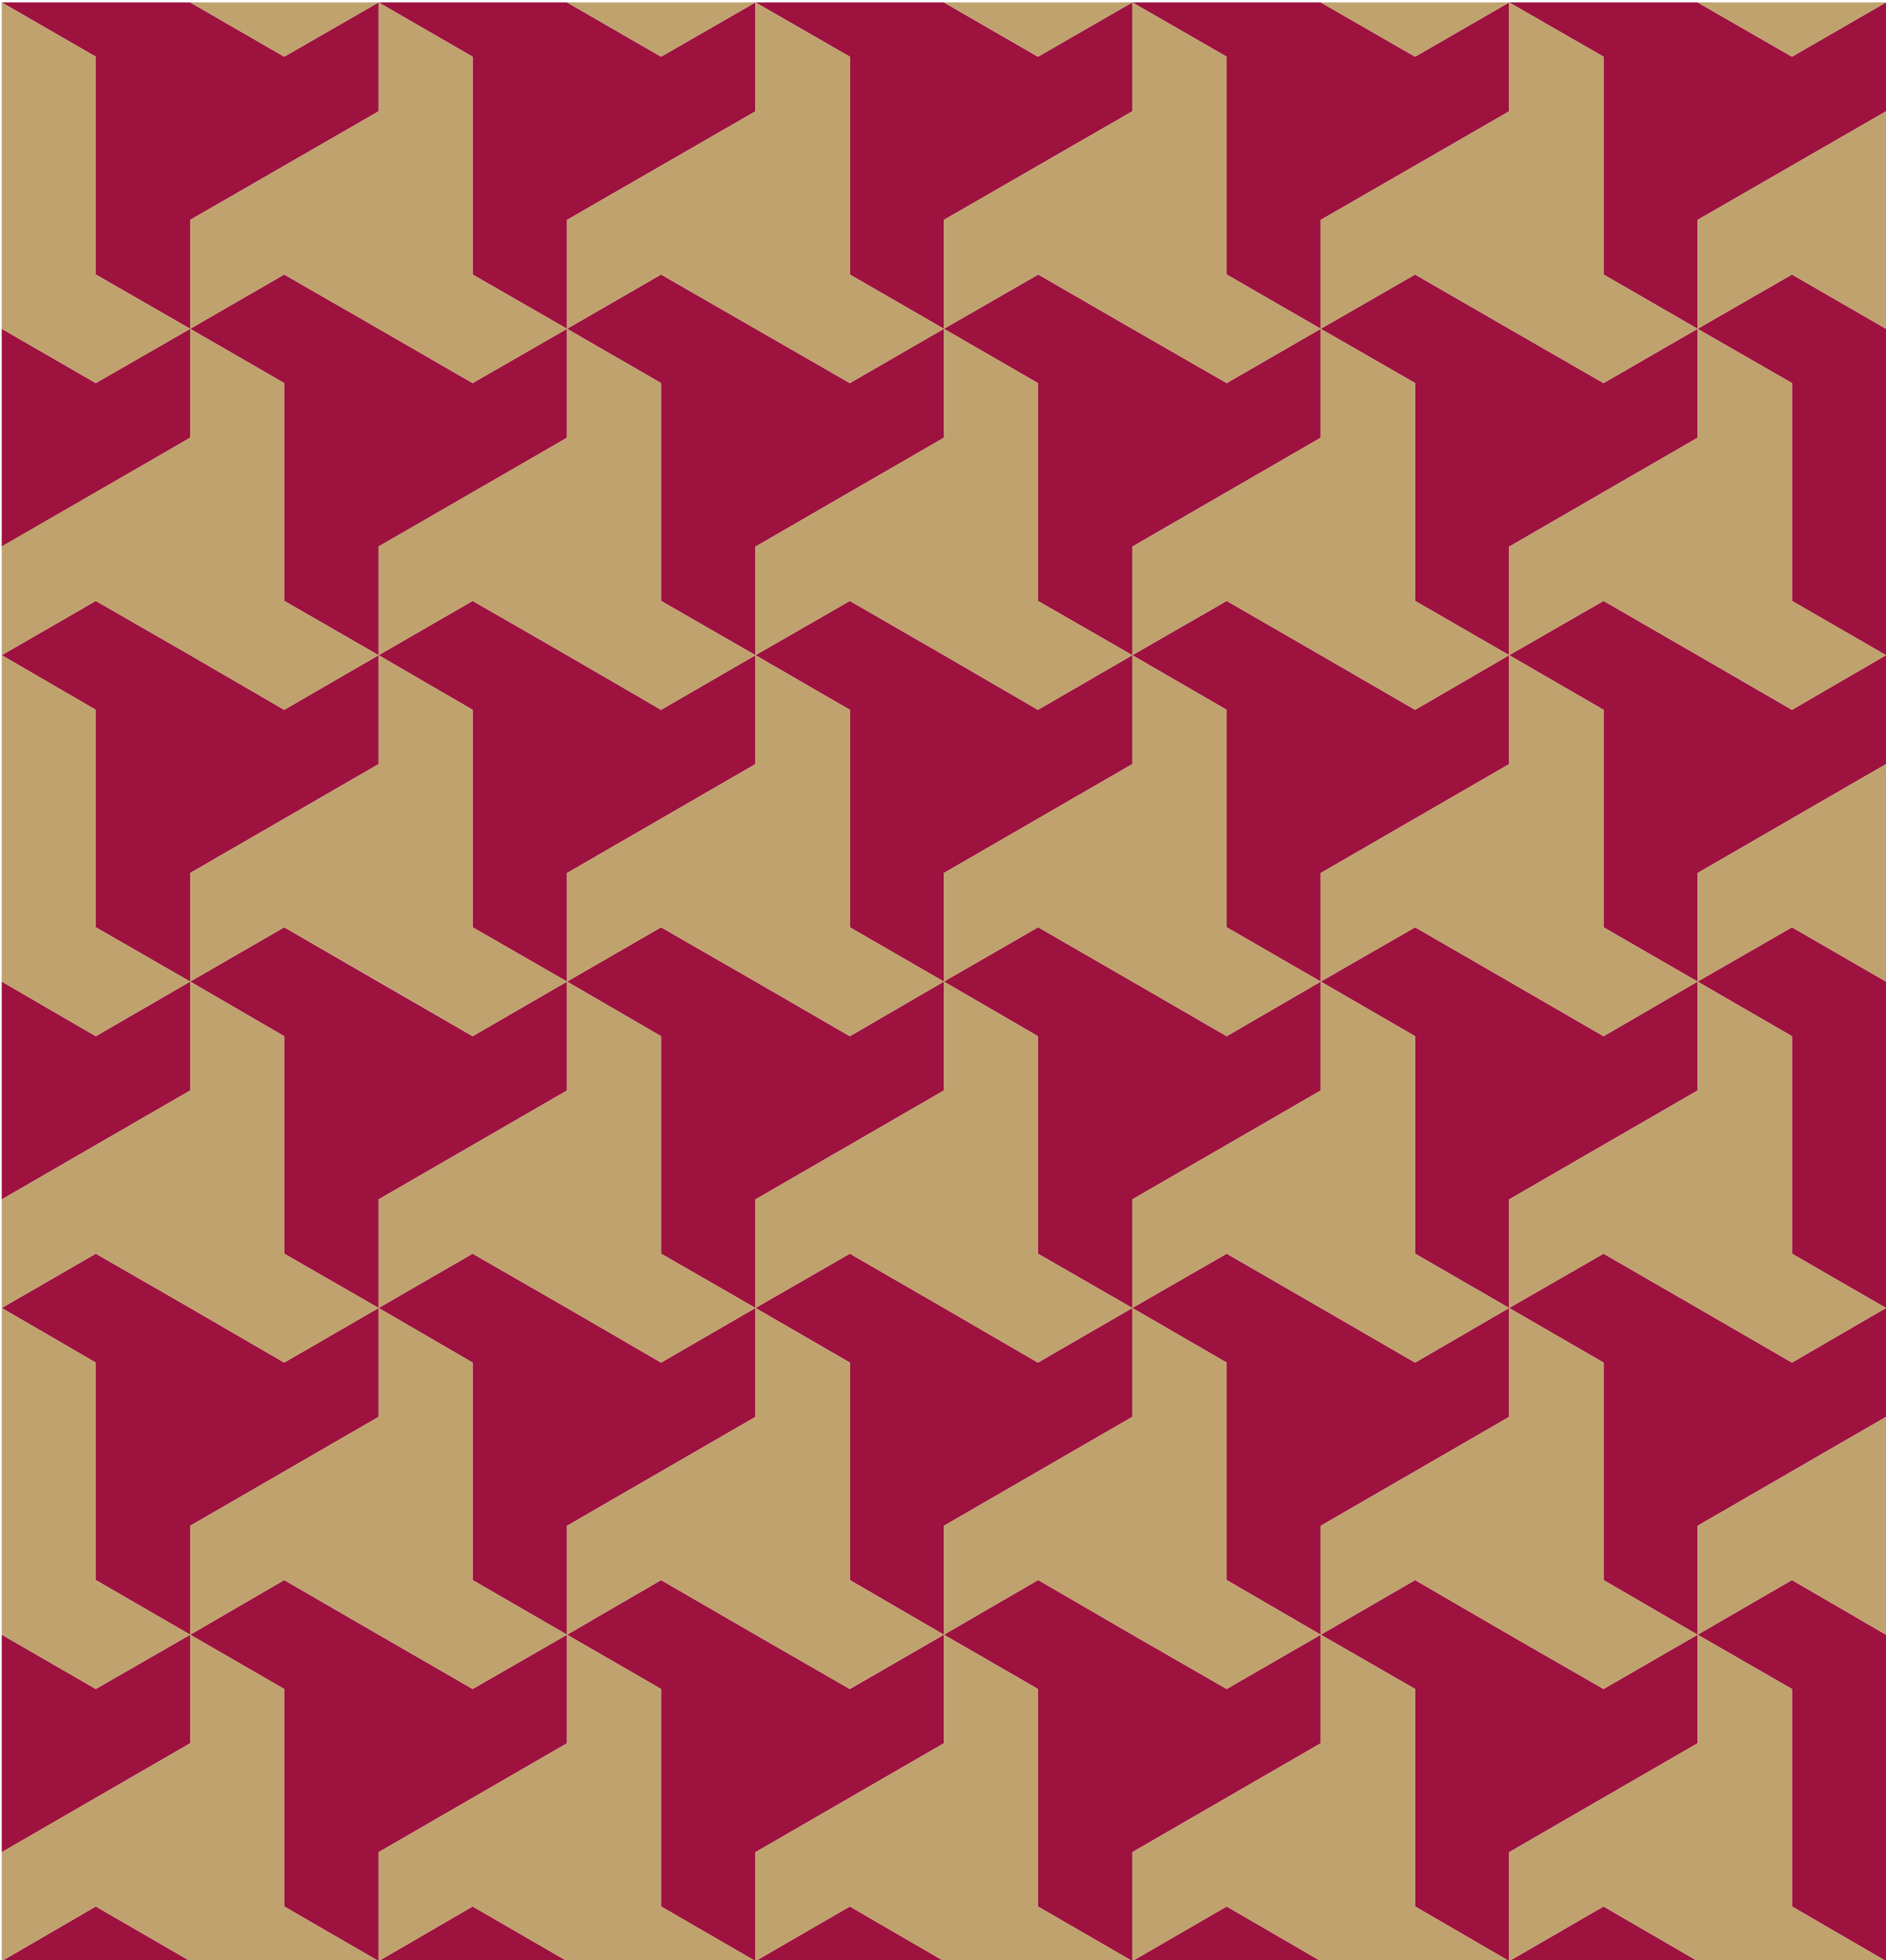 <?xml version="1.0" encoding="UTF-8"?>
<svg id="Layer_1" data-name="Layer 1" xmlns="http://www.w3.org/2000/svg" version="1.1" viewBox="0 0 545.5 566.9">
  <defs>
    <style>
      .cls-1 {
        fill: #bfa26d;
      }

      .cls-1, .cls-2 {
        fill-rule: evenodd;
        stroke-width: 0px;
      }

      .cls-3 {
        stroke: #000;
      }

      .cls-3, .cls-4 {
        fill: none;
        stroke-linecap: round;
        stroke-linejoin: round;
        stroke-width: .7px;
      }

      .cls-2 {
        fill: #9e1240;
      }

      .cls-5 {
        display: none;
      }

      .cls-4 {
        stroke: red;
      }
    </style>
  </defs>
  <g id="LWPOLYLINE" class="cls-5">
    <polygon class="cls-3" points="55 409.8 109.5 378.3 109.5 441.3 55 472.8 55 409.8"/>
  </g>
  <g id="LINE" class="cls-5">
    <line class="cls-3" x1="55" y1="441.3" x2="109.5" y2="409.8"/>
  </g>
  <g id="LWPOLYLINE-2" data-name="LWPOLYLINE" class="cls-5">
    <rect class="cls-4" x=".5" y="378.3" width="109" height="188.8"/>
  </g>
  <g id="LWPOLYLINE-3" data-name="LWPOLYLINE" class="cls-5">
    <polyline class="cls-3" points="109.5 378.3 55 409.8 .5 378.3"/>
  </g>
  <g id="LINE-2" data-name="LINE" class="cls-5">
    <line class="cls-3" x1="82.2" y1="394.1" x2="55" y2="378.3"/>
  </g>
  <g id="LWPOLYLINE-4" data-name="LWPOLYLINE" class="cls-5">
    <polygon class="cls-3" points="55 409.8 55 472.8 .5 441.3 .5 378.3 55 409.8"/>
  </g>
  <g id="LINE-3" data-name="LINE" class="cls-5">
    <line class="cls-3" x1="27.7" y1="394.1" x2="27.7" y2="457"/>
  </g>
  <g id="LWPOLYLINE-5" data-name="LWPOLYLINE" class="cls-5">
    <line class="cls-3" x1="109.5" y1="567.2" x2="109.5" y2="504.2"/>
  </g>
  <g id="LWPOLYLINE-6" data-name="LWPOLYLINE" class="cls-5">
    <polyline class="cls-3" points="109.5 504.2 55 472.8 109.5 441.3"/>
  </g>
  <g id="LINE-4" data-name="LINE" class="cls-5">
    <line class="cls-3" x1="109.5" y1="472.8" x2="82.2" y2="457"/>
  </g>
  <g id="LWPOLYLINE-7" data-name="LWPOLYLINE" class="cls-5">
    <polygon class="cls-3" points="109.5 504.2 109.5 567.2 55 535.7 55 472.8 109.5 504.2"/>
  </g>
  <g id="LINE-5" data-name="LINE" class="cls-5">
    <line class="cls-3" x1="82.2" y1="488.5" x2="82.2" y2="551.4"/>
  </g>
  <g id="LWPOLYLINE-8" data-name="LWPOLYLINE" class="cls-5">
    <polygon class="cls-3" points=".5 504.2 55 472.8 55 535.7 .5 567.2 .5 504.2"/>
  </g>
  <g id="LINE-6" data-name="LINE" class="cls-5">
    <line class="cls-3" x1=".5" y1="535.7" x2="55" y2="504.2"/>
  </g>
  <g id="LWPOLYLINE-9" data-name="LWPOLYLINE" class="cls-5">
    <polyline class="cls-3" points=".5 441.3 55 472.8 .5 504.2"/>
  </g>
  <g id="LINE-7" data-name="LINE" class="cls-5">
    <line class="cls-3" x1="27.7" y1="488.5" x2=".5" y2="472.8"/>
  </g>
  <g id="LWPOLYLINE-10" data-name="LWPOLYLINE" class="cls-5">
    <line class="cls-3" x1=".5" y1="504.2" x2=".5" y2="567.2"/>
  </g>
  <g id="LWPOLYLINE-11" data-name="LWPOLYLINE" class="cls-5">
    <polyline class="cls-3" points=".5 567.2 55 535.7 109.5 567.2"/>
  </g>
  <g id="LINE-8" data-name="LINE" class="cls-5">
    <line class="cls-3" x1="55" y1="567.2" x2="27.7" y2="551.4"/>
  </g>
  <g id="LWPOLYLINE-12" data-name="LWPOLYLINE" class="cls-5">
    <polygon class="cls-3" points="55 221 109.5 189.5 109.5 252.5 55 283.9 55 221"/>
  </g>
  <g id="LINE-9" data-name="LINE" class="cls-5">
    <line class="cls-3" x1="55" y1="252.5" x2="109.5" y2="221"/>
  </g>
  <g id="LWPOLYLINE-13" data-name="LWPOLYLINE" class="cls-5">
    <rect class="cls-4" x=".5" y="189.5" width="109" height="188.8"/>
  </g>
  <g id="LWPOLYLINE-14" data-name="LWPOLYLINE" class="cls-5">
    <polyline class="cls-3" points="109.5 189.5 55 221 .5 189.5"/>
  </g>
  <g id="LINE-10" data-name="LINE" class="cls-5">
    <line class="cls-3" x1="82.2" y1="205.3" x2="55" y2="189.5"/>
  </g>
  <g id="LWPOLYLINE-15" data-name="LWPOLYLINE" class="cls-5">
    <polygon class="cls-3" points="55 221 55 283.9 .5 252.5 .5 189.5 55 221"/>
  </g>
  <g id="LINE-11" data-name="LINE" class="cls-5">
    <line class="cls-3" x1="27.7" y1="205.3" x2="27.7" y2="268.2"/>
  </g>
  <g id="LWPOLYLINE-16" data-name="LWPOLYLINE" class="cls-5">
    <line class="cls-3" x1="109.5" y1="378.3" x2="109.5" y2="315.4"/>
  </g>
  <g id="LWPOLYLINE-17" data-name="LWPOLYLINE" class="cls-5">
    <polyline class="cls-3" points="109.5 315.4 55 283.9 109.5 252.5"/>
  </g>
  <g id="LINE-12" data-name="LINE" class="cls-5">
    <line class="cls-3" x1="109.5" y1="283.9" x2="82.2" y2="268.2"/>
  </g>
  <g id="LWPOLYLINE-18" data-name="LWPOLYLINE" class="cls-5">
    <polygon class="cls-3" points="109.5 315.4 109.5 378.3 55 346.9 55 283.9 109.5 315.4"/>
  </g>
  <g id="LINE-13" data-name="LINE" class="cls-5">
    <line class="cls-3" x1="82.2" y1="299.7" x2="82.2" y2="362.6"/>
  </g>
  <g id="LWPOLYLINE-19" data-name="LWPOLYLINE" class="cls-5">
    <polygon class="cls-3" points=".5 315.4 55 283.9 55 346.9 .5 378.3 .5 315.4"/>
  </g>
  <g id="LINE-14" data-name="LINE" class="cls-5">
    <line class="cls-3" x1=".5" y1="346.9" x2="55" y2="315.4"/>
  </g>
  <g id="LWPOLYLINE-20" data-name="LWPOLYLINE" class="cls-5">
    <polyline class="cls-3" points=".5 252.5 55 283.9 .5 315.4"/>
  </g>
  <g id="LINE-15" data-name="LINE" class="cls-5">
    <line class="cls-3" x1="27.7" y1="299.7" x2=".5" y2="283.9"/>
  </g>
  <g id="LWPOLYLINE-21" data-name="LWPOLYLINE" class="cls-5">
    <line class="cls-3" x1=".5" y1="315.4" x2=".5" y2="378.3"/>
  </g>
  <g id="LWPOLYLINE-22" data-name="LWPOLYLINE" class="cls-5">
    <polyline class="cls-3" points=".5 378.3 55 346.9 109.5 378.3"/>
  </g>
  <g id="LINE-16" data-name="LINE" class="cls-5">
    <line class="cls-3" x1="55" y1="378.3" x2="27.7" y2="362.6"/>
  </g>
  <g id="LWPOLYLINE-23" data-name="LWPOLYLINE" class="cls-5">
    <polygon class="cls-3" points="55 32.2 109.5 .7 109.5 63.6 55 95.1 55 32.2"/>
  </g>
  <g id="LINE-17" data-name="LINE" class="cls-5">
    <line class="cls-3" x1="55" y1="63.6" x2="109.5" y2="32.2"/>
  </g>
  <g id="LWPOLYLINE-24" data-name="LWPOLYLINE" class="cls-5">
    <rect class="cls-4" x=".5" y=".7" width="109" height="188.8"/>
  </g>
  <g id="LWPOLYLINE-25" data-name="LWPOLYLINE" class="cls-5">
    <polyline class="cls-3" points="109.5 .7 55 32.2 .5 .7"/>
  </g>
  <g id="LINE-18" data-name="LINE" class="cls-5">
    <line class="cls-3" x1="82.2" y1="16.4" x2="55" y2=".7"/>
  </g>
  <g id="LWPOLYLINE-26" data-name="LWPOLYLINE" class="cls-5">
    <polygon class="cls-3" points="55 32.2 55 95.1 .5 63.6 .5 .7 55 32.2"/>
  </g>
  <g id="LINE-19" data-name="LINE" class="cls-5">
    <line class="cls-3" x1="27.7" y1="16.4" x2="27.7" y2="79.4"/>
  </g>
  <g id="LWPOLYLINE-27" data-name="LWPOLYLINE" class="cls-5">
    <line class="cls-3" x1="109.5" y1="189.5" x2="109.5" y2="126.6"/>
  </g>
  <g id="LWPOLYLINE-28" data-name="LWPOLYLINE" class="cls-5">
    <polyline class="cls-3" points="109.5 126.6 55 95.1 109.5 63.6"/>
  </g>
  <g id="LINE-20" data-name="LINE" class="cls-5">
    <line class="cls-3" x1="109.5" y1="95.1" x2="82.2" y2="79.4"/>
  </g>
  <g id="LWPOLYLINE-29" data-name="LWPOLYLINE" class="cls-5">
    <polygon class="cls-3" points="109.5 126.6 109.5 189.5 55 158 55 95.1 109.5 126.6"/>
  </g>
  <g id="LINE-21" data-name="LINE" class="cls-5">
    <line class="cls-3" x1="82.2" y1="110.8" x2="82.2" y2="173.8"/>
  </g>
  <g id="LWPOLYLINE-30" data-name="LWPOLYLINE" class="cls-5">
    <polygon class="cls-3" points=".5 126.6 55 95.1 55 158 .5 189.5 .5 126.6"/>
  </g>
  <g id="LINE-22" data-name="LINE" class="cls-5">
    <line class="cls-3" x1=".5" y1="158" x2="55" y2="126.6"/>
  </g>
  <g id="LWPOLYLINE-31" data-name="LWPOLYLINE" class="cls-5">
    <polyline class="cls-3" points=".5 63.6 55 95.1 .5 126.6"/>
  </g>
  <g id="LINE-23" data-name="LINE" class="cls-5">
    <line class="cls-3" x1="27.7" y1="110.8" x2=".5" y2="95.1"/>
  </g>
  <g id="LWPOLYLINE-32" data-name="LWPOLYLINE" class="cls-5">
    <line class="cls-3" x1=".5" y1="126.6" x2=".5" y2="189.5"/>
  </g>
  <g id="LWPOLYLINE-33" data-name="LWPOLYLINE" class="cls-5">
    <polyline class="cls-3" points=".5 189.5 55 158 109.5 189.5"/>
  </g>
  <g id="LINE-24" data-name="LINE" class="cls-5">
    <line class="cls-3" x1="55" y1="189.5" x2="27.7" y2="173.8"/>
  </g>
  <g id="LWPOLYLINE-34" data-name="LWPOLYLINE" class="cls-5">
    <polygon class="cls-3" points="164 409.8 218.5 378.3 218.5 441.3 164 472.8 164 409.8"/>
  </g>
  <g id="LINE-25" data-name="LINE" class="cls-5">
    <line class="cls-3" x1="164" y1="441.3" x2="218.5" y2="409.8"/>
  </g>
  <g id="LWPOLYLINE-35" data-name="LWPOLYLINE" class="cls-5">
    <rect class="cls-4" x="109.5" y="378.3" width="109" height="188.8"/>
  </g>
  <g id="LWPOLYLINE-36" data-name="LWPOLYLINE" class="cls-5">
    <polyline class="cls-3" points="218.5 378.3 164 409.8 109.5 378.3"/>
  </g>
  <g id="LINE-26" data-name="LINE" class="cls-5">
    <line class="cls-3" x1="191.2" y1="394.1" x2="164" y2="378.3"/>
  </g>
  <g id="LWPOLYLINE-37" data-name="LWPOLYLINE" class="cls-5">
    <polygon class="cls-3" points="164 409.8 164 472.8 109.5 441.3 109.5 378.3 164 409.8"/>
  </g>
  <g id="LINE-27" data-name="LINE" class="cls-5">
    <line class="cls-3" x1="136.7" y1="394.1" x2="136.7" y2="457"/>
  </g>
  <g id="LWPOLYLINE-38" data-name="LWPOLYLINE" class="cls-5">
    <line class="cls-3" x1="218.5" y1="567.2" x2="218.5" y2="504.2"/>
  </g>
  <g id="LWPOLYLINE-39" data-name="LWPOLYLINE" class="cls-5">
    <polyline class="cls-3" points="218.5 504.2 164 472.8 218.5 441.3"/>
  </g>
  <g id="LINE-28" data-name="LINE" class="cls-5">
    <line class="cls-3" x1="218.5" y1="472.8" x2="191.2" y2="457"/>
  </g>
  <g id="LWPOLYLINE-40" data-name="LWPOLYLINE" class="cls-5">
    <polygon class="cls-3" points="218.5 504.2 218.5 567.2 164 535.7 164 472.8 218.5 504.2"/>
  </g>
  <g id="LINE-29" data-name="LINE" class="cls-5">
    <line class="cls-3" x1="191.2" y1="488.5" x2="191.2" y2="551.4"/>
  </g>
  <g id="LWPOLYLINE-41" data-name="LWPOLYLINE" class="cls-5">
    <polygon class="cls-3" points="109.5 504.2 164 472.8 164 535.7 109.5 567.2 109.5 504.2"/>
  </g>
  <g id="LINE-30" data-name="LINE" class="cls-5">
    <line class="cls-3" x1="109.5" y1="535.7" x2="164" y2="504.2"/>
  </g>
  <g id="LWPOLYLINE-42" data-name="LWPOLYLINE" class="cls-5">
    <polyline class="cls-3" points="109.5 441.3 164 472.8 109.5 504.2"/>
  </g>
  <g id="LINE-31" data-name="LINE" class="cls-5">
    <line class="cls-3" x1="136.7" y1="488.5" x2="109.5" y2="472.8"/>
  </g>
  <g id="LWPOLYLINE-43" data-name="LWPOLYLINE" class="cls-5">
    <line class="cls-3" x1="109.5" y1="504.2" x2="109.5" y2="567.2"/>
  </g>
  <g id="LWPOLYLINE-44" data-name="LWPOLYLINE" class="cls-5">
    <polyline class="cls-3" points="109.5 567.2 164 535.7 218.5 567.2"/>
  </g>
  <g id="LINE-32" data-name="LINE" class="cls-5">
    <line class="cls-3" x1="164" y1="567.2" x2="136.7" y2="551.4"/>
  </g>
  <g id="LWPOLYLINE-45" data-name="LWPOLYLINE" class="cls-5">
    <polygon class="cls-3" points="164 221 218.5 189.5 218.5 252.5 164 283.9 164 221"/>
  </g>
  <g id="LINE-33" data-name="LINE" class="cls-5">
    <line class="cls-3" x1="164" y1="252.5" x2="218.5" y2="221"/>
  </g>
  <g id="LWPOLYLINE-46" data-name="LWPOLYLINE" class="cls-5">
    <rect class="cls-4" x="109.5" y="189.5" width="109" height="188.8"/>
  </g>
  <g id="LWPOLYLINE-47" data-name="LWPOLYLINE" class="cls-5">
    <polyline class="cls-3" points="218.5 189.5 164 221 109.5 189.5"/>
  </g>
  <g id="LINE-34" data-name="LINE" class="cls-5">
    <line class="cls-3" x1="191.2" y1="205.3" x2="164" y2="189.5"/>
  </g>
  <g id="LWPOLYLINE-48" data-name="LWPOLYLINE" class="cls-5">
    <polygon class="cls-3" points="164 221 164 283.9 109.5 252.5 109.5 189.5 164 221"/>
  </g>
  <g id="LINE-35" data-name="LINE" class="cls-5">
    <line class="cls-3" x1="136.7" y1="205.3" x2="136.7" y2="268.2"/>
  </g>
  <g id="LWPOLYLINE-49" data-name="LWPOLYLINE" class="cls-5">
    <line class="cls-3" x1="218.5" y1="378.3" x2="218.5" y2="315.4"/>
  </g>
  <g id="LWPOLYLINE-50" data-name="LWPOLYLINE" class="cls-5">
    <polyline class="cls-3" points="218.5 315.4 164 283.9 218.5 252.5"/>
  </g>
  <g id="LINE-36" data-name="LINE" class="cls-5">
    <line class="cls-3" x1="218.5" y1="283.9" x2="191.2" y2="268.2"/>
  </g>
  <g id="LWPOLYLINE-51" data-name="LWPOLYLINE" class="cls-5">
    <polygon class="cls-3" points="218.5 315.4 218.5 378.3 164 346.9 164 283.9 218.5 315.4"/>
  </g>
  <g id="LINE-37" data-name="LINE" class="cls-5">
    <line class="cls-3" x1="191.2" y1="299.7" x2="191.2" y2="362.6"/>
  </g>
  <g id="LWPOLYLINE-52" data-name="LWPOLYLINE" class="cls-5">
    <polygon class="cls-3" points="109.5 315.4 164 283.9 164 346.9 109.5 378.3 109.5 315.4"/>
  </g>
  <g id="LINE-38" data-name="LINE" class="cls-5">
    <line class="cls-3" x1="109.5" y1="346.9" x2="164" y2="315.4"/>
  </g>
  <g id="LWPOLYLINE-53" data-name="LWPOLYLINE" class="cls-5">
    <polyline class="cls-3" points="109.5 252.5 164 283.9 109.5 315.4"/>
  </g>
  <g id="LINE-39" data-name="LINE" class="cls-5">
    <line class="cls-3" x1="136.7" y1="299.7" x2="109.5" y2="283.9"/>
  </g>
  <g id="LWPOLYLINE-54" data-name="LWPOLYLINE" class="cls-5">
    <line class="cls-3" x1="109.5" y1="315.4" x2="109.5" y2="378.3"/>
  </g>
  <g id="LWPOLYLINE-55" data-name="LWPOLYLINE" class="cls-5">
    <polyline class="cls-3" points="109.5 378.3 164 346.9 218.5 378.3"/>
  </g>
  <g id="LINE-40" data-name="LINE" class="cls-5">
    <line class="cls-3" x1="164" y1="378.3" x2="136.7" y2="362.6"/>
  </g>
  <g id="LWPOLYLINE-56" data-name="LWPOLYLINE" class="cls-5">
    <polygon class="cls-3" points="164 32.2 218.5 .7 218.5 63.6 164 95.1 164 32.2"/>
  </g>
  <g id="LINE-41" data-name="LINE" class="cls-5">
    <line class="cls-3" x1="164" y1="63.6" x2="218.5" y2="32.2"/>
  </g>
  <g id="LWPOLYLINE-57" data-name="LWPOLYLINE" class="cls-5">
    <rect class="cls-4" x="109.5" y=".7" width="109" height="188.8"/>
  </g>
  <g id="LWPOLYLINE-58" data-name="LWPOLYLINE" class="cls-5">
    <polyline class="cls-3" points="218.5 .7 164 32.2 109.5 .7"/>
  </g>
  <g id="LINE-42" data-name="LINE" class="cls-5">
    <line class="cls-3" x1="191.2" y1="16.4" x2="164" y2=".7"/>
  </g>
  <g id="LWPOLYLINE-59" data-name="LWPOLYLINE" class="cls-5">
    <polygon class="cls-3" points="164 32.2 164 95.1 109.5 63.6 109.5 .7 164 32.2"/>
  </g>
  <g id="LINE-43" data-name="LINE" class="cls-5">
    <line class="cls-3" x1="136.7" y1="16.4" x2="136.7" y2="79.4"/>
  </g>
  <g id="LWPOLYLINE-60" data-name="LWPOLYLINE" class="cls-5">
    <line class="cls-3" x1="218.5" y1="189.5" x2="218.5" y2="126.6"/>
  </g>
  <g id="LWPOLYLINE-61" data-name="LWPOLYLINE" class="cls-5">
    <polyline class="cls-3" points="218.5 126.6 164 95.1 218.5 63.6"/>
  </g>
  <g id="LINE-44" data-name="LINE" class="cls-5">
    <line class="cls-3" x1="218.5" y1="95.1" x2="191.2" y2="79.4"/>
  </g>
  <g id="LWPOLYLINE-62" data-name="LWPOLYLINE" class="cls-5">
    <polygon class="cls-3" points="218.5 126.6 218.5 189.5 164 158 164 95.1 218.5 126.6"/>
  </g>
  <g id="LINE-45" data-name="LINE" class="cls-5">
    <line class="cls-3" x1="191.2" y1="110.8" x2="191.2" y2="173.8"/>
  </g>
  <g id="LWPOLYLINE-63" data-name="LWPOLYLINE" class="cls-5">
    <polygon class="cls-3" points="109.5 126.6 164 95.1 164 158 109.5 189.5 109.5 126.6"/>
  </g>
  <g id="LINE-46" data-name="LINE" class="cls-5">
    <line class="cls-3" x1="109.5" y1="158" x2="164" y2="126.6"/>
  </g>
  <g id="LWPOLYLINE-64" data-name="LWPOLYLINE" class="cls-5">
    <polyline class="cls-3" points="109.5 63.6 164 95.1 109.5 126.6"/>
  </g>
  <g id="LINE-47" data-name="LINE" class="cls-5">
    <line class="cls-3" x1="136.7" y1="110.8" x2="109.5" y2="95.1"/>
  </g>
  <g id="LWPOLYLINE-65" data-name="LWPOLYLINE" class="cls-5">
    <line class="cls-3" x1="109.5" y1="126.6" x2="109.5" y2="189.5"/>
  </g>
  <g id="LWPOLYLINE-66" data-name="LWPOLYLINE" class="cls-5">
    <polyline class="cls-3" points="109.5 189.5 164 158 218.5 189.5"/>
  </g>
  <g id="LINE-48" data-name="LINE" class="cls-5">
    <line class="cls-3" x1="164" y1="189.5" x2="136.7" y2="173.8"/>
  </g>
  <g id="LWPOLYLINE-67" data-name="LWPOLYLINE" class="cls-5">
    <polygon class="cls-3" points="273 409.8 327.5 378.3 327.5 441.3 273 472.8 273 409.8"/>
  </g>
  <g id="LINE-49" data-name="LINE" class="cls-5">
    <line class="cls-3" x1="273" y1="441.3" x2="327.5" y2="409.8"/>
  </g>
  <g id="LWPOLYLINE-68" data-name="LWPOLYLINE" class="cls-5">
    <rect class="cls-4" x="218.5" y="378.3" width="109" height="188.8"/>
  </g>
  <g id="LWPOLYLINE-69" data-name="LWPOLYLINE" class="cls-5">
    <polyline class="cls-3" points="327.5 378.3 273 409.8 218.5 378.3"/>
  </g>
  <g id="LINE-50" data-name="LINE" class="cls-5">
    <line class="cls-3" x1="300.3" y1="394.1" x2="273" y2="378.3"/>
  </g>
  <g id="LWPOLYLINE-70" data-name="LWPOLYLINE" class="cls-5">
    <polygon class="cls-3" points="273 409.8 273 472.8 218.5 441.3 218.5 378.3 273 409.8"/>
  </g>
  <g id="LINE-51" data-name="LINE" class="cls-5">
    <line class="cls-3" x1="245.7" y1="394.1" x2="245.7" y2="457"/>
  </g>
  <g id="LWPOLYLINE-71" data-name="LWPOLYLINE" class="cls-5">
    <line class="cls-3" x1="327.5" y1="567.2" x2="327.5" y2="504.2"/>
  </g>
  <g id="LWPOLYLINE-72" data-name="LWPOLYLINE" class="cls-5">
    <polyline class="cls-3" points="327.5 504.2 273 472.8 327.5 441.3"/>
  </g>
  <g id="LINE-52" data-name="LINE" class="cls-5">
    <line class="cls-3" x1="327.5" y1="472.8" x2="300.3" y2="457"/>
  </g>
  <g id="LWPOLYLINE-73" data-name="LWPOLYLINE" class="cls-5">
    <polygon class="cls-3" points="327.5 504.2 327.5 567.2 273 535.7 273 472.8 327.5 504.2"/>
  </g>
  <g id="LINE-53" data-name="LINE" class="cls-5">
    <line class="cls-3" x1="300.3" y1="488.5" x2="300.3" y2="551.4"/>
  </g>
  <g id="LWPOLYLINE-74" data-name="LWPOLYLINE" class="cls-5">
    <polygon class="cls-3" points="218.5 504.2 273 472.8 273 535.7 218.5 567.2 218.5 504.2"/>
  </g>
  <g id="LINE-54" data-name="LINE" class="cls-5">
    <line class="cls-3" x1="218.5" y1="535.7" x2="273" y2="504.2"/>
  </g>
  <g id="LWPOLYLINE-75" data-name="LWPOLYLINE" class="cls-5">
    <polyline class="cls-3" points="218.5 441.3 273 472.8 218.5 504.2"/>
  </g>
  <g id="LINE-55" data-name="LINE" class="cls-5">
    <line class="cls-3" x1="245.7" y1="488.5" x2="218.5" y2="472.8"/>
  </g>
  <g id="LWPOLYLINE-76" data-name="LWPOLYLINE" class="cls-5">
    <line class="cls-3" x1="218.5" y1="504.2" x2="218.5" y2="567.2"/>
  </g>
  <g id="LWPOLYLINE-77" data-name="LWPOLYLINE" class="cls-5">
    <polyline class="cls-3" points="218.5 567.2 273 535.7 327.5 567.2"/>
  </g>
  <g id="LINE-56" data-name="LINE" class="cls-5">
    <line class="cls-3" x1="273" y1="567.2" x2="245.7" y2="551.4"/>
  </g>
  <g id="LWPOLYLINE-78" data-name="LWPOLYLINE" class="cls-5">
    <polygon class="cls-3" points="273 221 327.5 189.5 327.5 252.5 273 283.9 273 221"/>
  </g>
  <g id="LINE-57" data-name="LINE" class="cls-5">
    <line class="cls-3" x1="273" y1="252.5" x2="327.5" y2="221"/>
  </g>
  <g id="LWPOLYLINE-79" data-name="LWPOLYLINE" class="cls-5">
    <rect class="cls-4" x="218.5" y="189.5" width="109" height="188.8"/>
  </g>
  <g id="LWPOLYLINE-80" data-name="LWPOLYLINE" class="cls-5">
    <polyline class="cls-3" points="327.5 189.5 273 221 218.5 189.5"/>
  </g>
  <g id="LINE-58" data-name="LINE" class="cls-5">
    <line class="cls-3" x1="300.3" y1="205.3" x2="273" y2="189.5"/>
  </g>
  <g id="LWPOLYLINE-81" data-name="LWPOLYLINE" class="cls-5">
    <polygon class="cls-3" points="273 221 273 283.9 218.5 252.5 218.5 189.5 273 221"/>
  </g>
  <g id="LINE-59" data-name="LINE" class="cls-5">
    <line class="cls-3" x1="245.7" y1="205.3" x2="245.7" y2="268.2"/>
  </g>
  <g id="LWPOLYLINE-82" data-name="LWPOLYLINE" class="cls-5">
    <line class="cls-3" x1="327.5" y1="378.3" x2="327.5" y2="315.4"/>
  </g>
  <g id="LWPOLYLINE-83" data-name="LWPOLYLINE" class="cls-5">
    <polyline class="cls-3" points="327.5 315.4 273 283.9 327.5 252.5"/>
  </g>
  <g id="LINE-60" data-name="LINE" class="cls-5">
    <line class="cls-3" x1="327.5" y1="283.9" x2="300.3" y2="268.2"/>
  </g>
  <g id="LWPOLYLINE-84" data-name="LWPOLYLINE" class="cls-5">
    <polygon class="cls-3" points="327.5 315.4 327.5 378.3 273 346.9 273 283.9 327.5 315.4"/>
  </g>
  <g id="LINE-61" data-name="LINE" class="cls-5">
    <line class="cls-3" x1="300.3" y1="299.7" x2="300.3" y2="362.6"/>
  </g>
  <g id="LWPOLYLINE-85" data-name="LWPOLYLINE" class="cls-5">
    <polygon class="cls-3" points="218.5 315.4 273 283.9 273 346.9 218.5 378.3 218.5 315.4"/>
  </g>
  <g id="LINE-62" data-name="LINE" class="cls-5">
    <line class="cls-3" x1="218.5" y1="346.9" x2="273" y2="315.4"/>
  </g>
  <g id="LWPOLYLINE-86" data-name="LWPOLYLINE" class="cls-5">
    <polyline class="cls-3" points="218.5 252.5 273 283.9 218.5 315.4"/>
  </g>
  <g id="LINE-63" data-name="LINE" class="cls-5">
    <line class="cls-3" x1="245.7" y1="299.7" x2="218.5" y2="283.9"/>
  </g>
  <g id="LWPOLYLINE-87" data-name="LWPOLYLINE" class="cls-5">
    <line class="cls-3" x1="218.5" y1="315.4" x2="218.5" y2="378.3"/>
  </g>
  <g id="LWPOLYLINE-88" data-name="LWPOLYLINE" class="cls-5">
    <polyline class="cls-3" points="218.5 378.3 273 346.9 327.5 378.3"/>
  </g>
  <g id="LINE-64" data-name="LINE" class="cls-5">
    <line class="cls-3" x1="273" y1="378.3" x2="245.7" y2="362.6"/>
  </g>
  <g id="LWPOLYLINE-89" data-name="LWPOLYLINE" class="cls-5">
    <polygon class="cls-3" points="273 32.2 327.5 .7 327.5 63.6 273 95.1 273 32.2"/>
  </g>
  <g id="LINE-65" data-name="LINE" class="cls-5">
    <line class="cls-3" x1="273" y1="63.6" x2="327.5" y2="32.2"/>
  </g>
  <g id="LWPOLYLINE-90" data-name="LWPOLYLINE" class="cls-5">
    <rect class="cls-4" x="218.5" y=".7" width="109" height="188.8"/>
  </g>
  <g id="LWPOLYLINE-91" data-name="LWPOLYLINE" class="cls-5">
    <polyline class="cls-3" points="327.5 .7 273 32.2 218.5 .7"/>
  </g>
  <g id="LINE-66" data-name="LINE" class="cls-5">
    <line class="cls-3" x1="300.3" y1="16.4" x2="273" y2=".7"/>
  </g>
  <g id="LWPOLYLINE-92" data-name="LWPOLYLINE" class="cls-5">
    <polygon class="cls-3" points="273 32.2 273 95.1 218.5 63.6 218.5 .7 273 32.2"/>
  </g>
  <g id="LINE-67" data-name="LINE" class="cls-5">
    <line class="cls-3" x1="245.7" y1="16.4" x2="245.7" y2="79.4"/>
  </g>
  <g id="LWPOLYLINE-93" data-name="LWPOLYLINE" class="cls-5">
    <line class="cls-3" x1="327.5" y1="189.5" x2="327.5" y2="126.6"/>
  </g>
  <g id="LWPOLYLINE-94" data-name="LWPOLYLINE" class="cls-5">
    <polyline class="cls-3" points="327.5 126.6 273 95.1 327.5 63.6"/>
  </g>
  <g id="LINE-68" data-name="LINE" class="cls-5">
    <line class="cls-3" x1="327.5" y1="95.1" x2="300.3" y2="79.4"/>
  </g>
  <g id="LWPOLYLINE-95" data-name="LWPOLYLINE" class="cls-5">
    <polygon class="cls-3" points="327.5 126.6 327.5 189.5 273 158 273 95.1 327.5 126.6"/>
  </g>
  <g id="LINE-69" data-name="LINE" class="cls-5">
    <line class="cls-3" x1="300.3" y1="110.8" x2="300.3" y2="173.8"/>
  </g>
  <g id="LWPOLYLINE-96" data-name="LWPOLYLINE" class="cls-5">
    <polygon class="cls-3" points="218.5 126.6 273 95.1 273 158 218.5 189.5 218.5 126.6"/>
  </g>
  <g id="LINE-70" data-name="LINE" class="cls-5">
    <line class="cls-3" x1="218.5" y1="158" x2="273" y2="126.6"/>
  </g>
  <g id="LWPOLYLINE-97" data-name="LWPOLYLINE" class="cls-5">
    <polyline class="cls-3" points="218.5 63.6 273 95.1 218.5 126.6"/>
  </g>
  <g id="LINE-71" data-name="LINE" class="cls-5">
    <line class="cls-3" x1="245.7" y1="110.8" x2="218.5" y2="95.1"/>
  </g>
  <g id="LWPOLYLINE-98" data-name="LWPOLYLINE" class="cls-5">
    <line class="cls-3" x1="218.5" y1="126.6" x2="218.5" y2="189.5"/>
  </g>
  <g id="LWPOLYLINE-99" data-name="LWPOLYLINE" class="cls-5">
    <polyline class="cls-3" points="218.5 189.5 273 158 327.5 189.5"/>
  </g>
  <g id="LINE-72" data-name="LINE" class="cls-5">
    <line class="cls-3" x1="273" y1="189.5" x2="245.7" y2="173.8"/>
  </g>
  <g id="LWPOLYLINE-100" data-name="LWPOLYLINE" class="cls-5">
    <polygon class="cls-3" points="382 409.8 436.5 378.3 436.5 441.3 382 472.8 382 409.8"/>
  </g>
  <g id="LINE-73" data-name="LINE" class="cls-5">
    <line class="cls-3" x1="382" y1="441.3" x2="436.5" y2="409.8"/>
  </g>
  <g id="LWPOLYLINE-101" data-name="LWPOLYLINE" class="cls-5">
    <rect class="cls-4" x="327.5" y="378.3" width="109" height="188.8"/>
  </g>
  <g id="LWPOLYLINE-102" data-name="LWPOLYLINE" class="cls-5">
    <polyline class="cls-3" points="436.5 378.3 382 409.8 327.5 378.3"/>
  </g>
  <g id="LINE-74" data-name="LINE" class="cls-5">
    <line class="cls-3" x1="409.3" y1="394.1" x2="382" y2="378.3"/>
  </g>
  <g id="LWPOLYLINE-103" data-name="LWPOLYLINE" class="cls-5">
    <polygon class="cls-3" points="382 409.8 382 472.8 327.5 441.3 327.5 378.3 382 409.8"/>
  </g>
  <g id="LINE-75" data-name="LINE" class="cls-5">
    <line class="cls-3" x1="354.8" y1="394.1" x2="354.8" y2="457"/>
  </g>
  <g id="LWPOLYLINE-104" data-name="LWPOLYLINE" class="cls-5">
    <line class="cls-3" x1="436.5" y1="567.2" x2="436.5" y2="504.2"/>
  </g>
  <g id="LWPOLYLINE-105" data-name="LWPOLYLINE" class="cls-5">
    <polyline class="cls-3" points="436.5 504.2 382 472.8 436.5 441.3"/>
  </g>
  <g id="LINE-76" data-name="LINE" class="cls-5">
    <line class="cls-3" x1="436.5" y1="472.8" x2="409.3" y2="457"/>
  </g>
  <g id="LWPOLYLINE-106" data-name="LWPOLYLINE" class="cls-5">
    <polygon class="cls-3" points="436.5 504.2 436.5 567.2 382 535.7 382 472.8 436.5 504.2"/>
  </g>
  <g id="LINE-77" data-name="LINE" class="cls-5">
    <line class="cls-3" x1="409.3" y1="488.5" x2="409.3" y2="551.4"/>
  </g>
  <g id="LWPOLYLINE-107" data-name="LWPOLYLINE" class="cls-5">
    <polygon class="cls-3" points="327.5 504.2 382 472.8 382 535.7 327.5 567.2 327.5 504.2"/>
  </g>
  <g id="LINE-78" data-name="LINE" class="cls-5">
    <line class="cls-3" x1="327.5" y1="535.7" x2="382" y2="504.2"/>
  </g>
  <g id="LWPOLYLINE-108" data-name="LWPOLYLINE" class="cls-5">
    <polyline class="cls-3" points="327.5 441.3 382 472.8 327.5 504.2"/>
  </g>
  <g id="LINE-79" data-name="LINE" class="cls-5">
    <line class="cls-3" x1="354.8" y1="488.5" x2="327.5" y2="472.8"/>
  </g>
  <g id="LWPOLYLINE-109" data-name="LWPOLYLINE" class="cls-5">
    <line class="cls-3" x1="327.5" y1="504.2" x2="327.5" y2="567.2"/>
  </g>
  <g id="LWPOLYLINE-110" data-name="LWPOLYLINE" class="cls-5">
    <polyline class="cls-3" points="327.5 567.2 382 535.7 436.5 567.2"/>
  </g>
  <g id="LINE-80" data-name="LINE" class="cls-5">
    <line class="cls-3" x1="382" y1="567.2" x2="354.8" y2="551.4"/>
  </g>
  <g id="LWPOLYLINE-111" data-name="LWPOLYLINE" class="cls-5">
    <polygon class="cls-3" points="382 221 436.5 189.5 436.5 252.5 382 283.9 382 221"/>
  </g>
  <g id="LINE-81" data-name="LINE" class="cls-5">
    <line class="cls-3" x1="382" y1="252.5" x2="436.5" y2="221"/>
  </g>
  <g id="LWPOLYLINE-112" data-name="LWPOLYLINE" class="cls-5">
    <rect class="cls-4" x="327.5" y="189.5" width="109" height="188.8"/>
  </g>
  <g id="LWPOLYLINE-113" data-name="LWPOLYLINE" class="cls-5">
    <polyline class="cls-3" points="436.5 189.5 382 221 327.5 189.5"/>
  </g>
  <g id="LINE-82" data-name="LINE" class="cls-5">
    <line class="cls-3" x1="409.3" y1="205.3" x2="382" y2="189.5"/>
  </g>
  <g id="LWPOLYLINE-114" data-name="LWPOLYLINE" class="cls-5">
    <polygon class="cls-3" points="382 221 382 283.9 327.5 252.5 327.5 189.5 382 221"/>
  </g>
  <g id="LINE-83" data-name="LINE" class="cls-5">
    <line class="cls-3" x1="354.8" y1="205.3" x2="354.8" y2="268.2"/>
  </g>
  <g id="LWPOLYLINE-115" data-name="LWPOLYLINE" class="cls-5">
    <line class="cls-3" x1="436.5" y1="378.3" x2="436.5" y2="315.4"/>
  </g>
  <g id="LWPOLYLINE-116" data-name="LWPOLYLINE" class="cls-5">
    <polyline class="cls-3" points="436.5 315.4 382 283.9 436.5 252.5"/>
  </g>
  <g id="LINE-84" data-name="LINE" class="cls-5">
    <line class="cls-3" x1="436.5" y1="283.9" x2="409.3" y2="268.2"/>
  </g>
  <g id="LWPOLYLINE-117" data-name="LWPOLYLINE" class="cls-5">
    <polygon class="cls-3" points="436.5 315.4 436.5 378.3 382 346.9 382 283.9 436.5 315.4"/>
  </g>
  <g id="LINE-85" data-name="LINE" class="cls-5">
    <line class="cls-3" x1="409.3" y1="299.7" x2="409.3" y2="362.6"/>
  </g>
  <g id="LWPOLYLINE-118" data-name="LWPOLYLINE" class="cls-5">
    <polygon class="cls-3" points="327.5 315.4 382 283.9 382 346.9 327.5 378.3 327.5 315.4"/>
  </g>
  <g id="LINE-86" data-name="LINE" class="cls-5">
    <line class="cls-3" x1="327.5" y1="346.9" x2="382" y2="315.4"/>
  </g>
  <g id="LWPOLYLINE-119" data-name="LWPOLYLINE" class="cls-5">
    <polyline class="cls-3" points="327.5 252.5 382 283.9 327.5 315.4"/>
  </g>
  <g id="LINE-87" data-name="LINE" class="cls-5">
    <line class="cls-3" x1="354.8" y1="299.7" x2="327.5" y2="283.9"/>
  </g>
  <g id="LWPOLYLINE-120" data-name="LWPOLYLINE" class="cls-5">
    <line class="cls-3" x1="327.5" y1="315.4" x2="327.5" y2="378.3"/>
  </g>
  <g id="LWPOLYLINE-121" data-name="LWPOLYLINE" class="cls-5">
    <polyline class="cls-3" points="327.5 378.3 382 346.9 436.5 378.3"/>
  </g>
  <g id="LINE-88" data-name="LINE" class="cls-5">
    <line class="cls-3" x1="382" y1="378.3" x2="354.8" y2="362.6"/>
  </g>
  <g id="LWPOLYLINE-122" data-name="LWPOLYLINE" class="cls-5">
    <polygon class="cls-3" points="382 32.2 436.5 .7 436.5 63.6 382 95.1 382 32.2"/>
  </g>
  <g id="LINE-89" data-name="LINE" class="cls-5">
    <line class="cls-3" x1="382" y1="63.6" x2="436.5" y2="32.2"/>
  </g>
  <g id="LWPOLYLINE-123" data-name="LWPOLYLINE" class="cls-5">
    <rect class="cls-4" x="327.5" y=".7" width="109" height="188.8"/>
  </g>
  <g id="LWPOLYLINE-124" data-name="LWPOLYLINE" class="cls-5">
    <polyline class="cls-3" points="436.5 .7 382 32.2 327.5 .7"/>
  </g>
  <g id="LINE-90" data-name="LINE" class="cls-5">
    <line class="cls-3" x1="409.3" y1="16.4" x2="382" y2=".7"/>
  </g>
  <g id="LWPOLYLINE-125" data-name="LWPOLYLINE" class="cls-5">
    <polygon class="cls-3" points="382 32.2 382 95.1 327.5 63.6 327.5 .7 382 32.2"/>
  </g>
  <g id="LINE-91" data-name="LINE" class="cls-5">
    <line class="cls-3" x1="354.8" y1="16.4" x2="354.8" y2="79.4"/>
  </g>
  <g id="LWPOLYLINE-126" data-name="LWPOLYLINE" class="cls-5">
    <line class="cls-3" x1="436.5" y1="189.5" x2="436.5" y2="126.6"/>
  </g>
  <g id="LWPOLYLINE-127" data-name="LWPOLYLINE" class="cls-5">
    <polyline class="cls-3" points="436.5 126.6 382 95.1 436.5 63.6"/>
  </g>
  <g id="LINE-92" data-name="LINE" class="cls-5">
    <line class="cls-3" x1="436.5" y1="95.1" x2="409.3" y2="79.4"/>
  </g>
  <g id="LWPOLYLINE-128" data-name="LWPOLYLINE" class="cls-5">
    <polygon class="cls-3" points="436.5 126.6 436.5 189.5 382 158 382 95.1 436.5 126.6"/>
  </g>
  <g id="LINE-93" data-name="LINE" class="cls-5">
    <line class="cls-3" x1="409.3" y1="110.8" x2="409.3" y2="173.8"/>
  </g>
  <g id="LWPOLYLINE-129" data-name="LWPOLYLINE" class="cls-5">
    <polygon class="cls-3" points="327.5 126.6 382 95.1 382 158 327.5 189.5 327.5 126.6"/>
  </g>
  <g id="LINE-94" data-name="LINE" class="cls-5">
    <line class="cls-3" x1="327.5" y1="158" x2="382" y2="126.6"/>
  </g>
  <g id="LWPOLYLINE-130" data-name="LWPOLYLINE" class="cls-5">
    <polyline class="cls-3" points="327.5 63.6 382 95.1 327.5 126.6"/>
  </g>
  <g id="LINE-95" data-name="LINE" class="cls-5">
    <line class="cls-3" x1="354.8" y1="110.8" x2="327.5" y2="95.1"/>
  </g>
  <g id="LWPOLYLINE-131" data-name="LWPOLYLINE" class="cls-5">
    <line class="cls-3" x1="327.5" y1="126.6" x2="327.5" y2="189.5"/>
  </g>
  <g id="LWPOLYLINE-132" data-name="LWPOLYLINE" class="cls-5">
    <polyline class="cls-3" points="327.5 189.5 382 158 436.5 189.5"/>
  </g>
  <g id="LINE-96" data-name="LINE" class="cls-5">
    <line class="cls-3" x1="382" y1="189.5" x2="354.8" y2="173.8"/>
  </g>
  <g id="LWPOLYLINE-133" data-name="LWPOLYLINE" class="cls-5">
    <polygon class="cls-3" points="491 409.8 545.5 378.3 545.5 441.3 491 472.8 491 409.8"/>
  </g>
  <g id="LINE-97" data-name="LINE" class="cls-5">
    <line class="cls-3" x1="491" y1="441.3" x2="545.5" y2="409.8"/>
  </g>
  <g id="LWPOLYLINE-134" data-name="LWPOLYLINE" class="cls-5">
    <rect class="cls-4" x="436.5" y="378.3" width="109" height="188.8"/>
  </g>
  <g id="LWPOLYLINE-135" data-name="LWPOLYLINE" class="cls-5">
    <polyline class="cls-3" points="545.5 378.3 491 409.8 436.5 378.3"/>
  </g>
  <g id="LINE-98" data-name="LINE" class="cls-5">
    <line class="cls-3" x1="518.3" y1="394.1" x2="491" y2="378.3"/>
  </g>
  <g id="LWPOLYLINE-136" data-name="LWPOLYLINE" class="cls-5">
    <polygon class="cls-3" points="491 409.8 491 472.8 436.5 441.3 436.5 378.3 491 409.8"/>
  </g>
  <g id="LINE-99" data-name="LINE" class="cls-5">
    <line class="cls-3" x1="463.8" y1="394.1" x2="463.8" y2="457"/>
  </g>
  <g id="LWPOLYLINE-137" data-name="LWPOLYLINE" class="cls-5">
    <line class="cls-3" x1="545.5" y1="567.2" x2="545.5" y2="504.2"/>
  </g>
  <g id="LWPOLYLINE-138" data-name="LWPOLYLINE" class="cls-5">
    <polyline class="cls-3" points="545.5 504.2 491 472.8 545.5 441.3"/>
  </g>
  <g id="LINE-100" data-name="LINE" class="cls-5">
    <line class="cls-3" x1="545.5" y1="472.8" x2="518.3" y2="457"/>
  </g>
  <g id="LWPOLYLINE-139" data-name="LWPOLYLINE" class="cls-5">
    <polygon class="cls-3" points="545.5 504.2 545.5 567.2 491 535.7 491 472.8 545.5 504.2"/>
  </g>
  <g id="LINE-101" data-name="LINE" class="cls-5">
    <line class="cls-3" x1="518.3" y1="488.5" x2="518.3" y2="551.4"/>
  </g>
  <g id="LWPOLYLINE-140" data-name="LWPOLYLINE" class="cls-5">
    <polygon class="cls-3" points="436.5 504.2 491 472.8 491 535.7 436.5 567.2 436.5 504.2"/>
  </g>
  <g id="LINE-102" data-name="LINE" class="cls-5">
    <line class="cls-3" x1="436.5" y1="535.7" x2="491" y2="504.2"/>
  </g>
  <g id="LWPOLYLINE-141" data-name="LWPOLYLINE" class="cls-5">
    <polyline class="cls-3" points="436.5 441.3 491 472.8 436.5 504.2"/>
  </g>
  <g id="LINE-103" data-name="LINE" class="cls-5">
    <line class="cls-3" x1="463.8" y1="488.5" x2="436.5" y2="472.8"/>
  </g>
  <g id="LWPOLYLINE-142" data-name="LWPOLYLINE" class="cls-5">
    <line class="cls-3" x1="436.5" y1="504.2" x2="436.5" y2="567.2"/>
  </g>
  <g id="LWPOLYLINE-143" data-name="LWPOLYLINE" class="cls-5">
    <polyline class="cls-3" points="436.5 567.2 491 535.7 545.5 567.2"/>
  </g>
  <g id="LINE-104" data-name="LINE" class="cls-5">
    <line class="cls-3" x1="491" y1="567.2" x2="463.8" y2="551.4"/>
  </g>
  <g id="LWPOLYLINE-144" data-name="LWPOLYLINE" class="cls-5">
    <polygon class="cls-3" points="491 221 545.5 189.5 545.5 252.5 491 283.9 491 221"/>
  </g>
  <g id="LINE-105" data-name="LINE" class="cls-5">
    <line class="cls-3" x1="491" y1="252.5" x2="545.5" y2="221"/>
  </g>
  <g id="LWPOLYLINE-145" data-name="LWPOLYLINE" class="cls-5">
    <rect class="cls-4" x="436.5" y="189.5" width="109" height="188.8"/>
  </g>
  <g id="LWPOLYLINE-146" data-name="LWPOLYLINE" class="cls-5">
    <polyline class="cls-3" points="545.5 189.5 491 221 436.5 189.5"/>
  </g>
  <g id="LINE-106" data-name="LINE" class="cls-5">
    <line class="cls-3" x1="518.3" y1="205.3" x2="491" y2="189.5"/>
  </g>
  <g id="LWPOLYLINE-147" data-name="LWPOLYLINE" class="cls-5">
    <polygon class="cls-3" points="491 221 491 283.9 436.5 252.5 436.5 189.5 491 221"/>
  </g>
  <g id="LINE-107" data-name="LINE" class="cls-5">
    <line class="cls-3" x1="463.8" y1="205.3" x2="463.8" y2="268.2"/>
  </g>
  <g id="LWPOLYLINE-148" data-name="LWPOLYLINE" class="cls-5">
    <line class="cls-3" x1="545.5" y1="378.3" x2="545.5" y2="315.4"/>
  </g>
  <g id="LWPOLYLINE-149" data-name="LWPOLYLINE" class="cls-5">
    <polyline class="cls-3" points="545.5 315.4 491 283.9 545.5 252.5"/>
  </g>
  <g id="LINE-108" data-name="LINE" class="cls-5">
    <line class="cls-3" x1="545.5" y1="283.9" x2="518.3" y2="268.2"/>
  </g>
  <g id="LWPOLYLINE-150" data-name="LWPOLYLINE" class="cls-5">
    <polygon class="cls-3" points="545.5 315.4 545.5 378.3 491 346.9 491 283.9 545.5 315.4"/>
  </g>
  <g id="LINE-109" data-name="LINE" class="cls-5">
    <line class="cls-3" x1="518.3" y1="299.7" x2="518.3" y2="362.6"/>
  </g>
  <g id="LWPOLYLINE-151" data-name="LWPOLYLINE" class="cls-5">
    <polygon class="cls-3" points="436.5 315.4 491 283.9 491 346.9 436.5 378.3 436.5 315.4"/>
  </g>
  <g id="LINE-110" data-name="LINE" class="cls-5">
    <line class="cls-3" x1="436.5" y1="346.9" x2="491" y2="315.4"/>
  </g>
  <g id="LWPOLYLINE-152" data-name="LWPOLYLINE" class="cls-5">
    <polyline class="cls-3" points="436.5 252.5 491 283.9 436.5 315.4"/>
  </g>
  <g id="LINE-111" data-name="LINE" class="cls-5">
    <line class="cls-3" x1="463.8" y1="299.7" x2="436.5" y2="283.9"/>
  </g>
  <g id="LWPOLYLINE-153" data-name="LWPOLYLINE" class="cls-5">
    <line class="cls-3" x1="436.5" y1="315.4" x2="436.5" y2="378.3"/>
  </g>
  <g id="LWPOLYLINE-154" data-name="LWPOLYLINE" class="cls-5">
    <polyline class="cls-3" points="436.5 378.3 491 346.9 545.5 378.3"/>
  </g>
  <g id="LINE-112" data-name="LINE" class="cls-5">
    <line class="cls-3" x1="491" y1="378.3" x2="463.8" y2="362.6"/>
  </g>
  <g id="LWPOLYLINE-155" data-name="LWPOLYLINE" class="cls-5">
    <polygon class="cls-3" points="491 32.2 545.5 .7 545.5 63.6 491 95.1 491 32.2"/>
  </g>
  <g id="LINE-113" data-name="LINE" class="cls-5">
    <line class="cls-3" x1="491" y1="63.6" x2="545.5" y2="32.2"/>
  </g>
  <g id="LWPOLYLINE-156" data-name="LWPOLYLINE" class="cls-5">
    <rect class="cls-4" x="436.5" y=".7" width="109" height="188.8"/>
  </g>
  <g id="LWPOLYLINE-157" data-name="LWPOLYLINE" class="cls-5">
    <polyline class="cls-3" points="545.5 .7 491 32.2 436.5 .7"/>
  </g>
  <g id="LINE-114" data-name="LINE" class="cls-5">
    <line class="cls-3" x1="518.3" y1="16.4" x2="491" y2=".7"/>
  </g>
  <g id="LWPOLYLINE-158" data-name="LWPOLYLINE" class="cls-5">
    <polygon class="cls-3" points="491 32.2 491 95.1 436.5 63.6 436.5 .7 491 32.2"/>
  </g>
  <g id="LINE-115" data-name="LINE" class="cls-5">
    <line class="cls-3" x1="463.8" y1="16.4" x2="463.8" y2="79.4"/>
  </g>
  <g id="LWPOLYLINE-159" data-name="LWPOLYLINE" class="cls-5">
    <line class="cls-3" x1="545.5" y1="189.5" x2="545.5" y2="126.6"/>
  </g>
  <g id="LWPOLYLINE-160" data-name="LWPOLYLINE" class="cls-5">
    <polyline class="cls-3" points="545.5 126.6 491 95.1 545.5 63.6"/>
  </g>
  <g id="LINE-116" data-name="LINE" class="cls-5">
    <line class="cls-3" x1="545.5" y1="95.1" x2="518.3" y2="79.4"/>
  </g>
  <g id="LWPOLYLINE-161" data-name="LWPOLYLINE" class="cls-5">
    <polygon class="cls-3" points="545.5 126.6 545.5 189.5 491 158 491 95.1 545.5 126.6"/>
  </g>
  <g id="LINE-117" data-name="LINE" class="cls-5">
    <line class="cls-3" x1="518.3" y1="110.8" x2="518.3" y2="173.8"/>
  </g>
  <g>
    <polygon class="cls-2" points="109.5 378.3 109.5 409.8 55 441.3 55 472.8 27.7 457 27.7 394.1 .5 378.3 27.7 362.6 55 378.3 82.2 394.1 109.5 378.3"/>
    <polygon class="cls-2" points=".5 472.8 .5 504.2 .5 535.7 55 504.2 55 472.8 27.7 488.5 .5 472.8"/>
    <polygon class="cls-2" points=".5 567.2 55 567.2 27.7 551.4 .5 567.2"/>
    <polygon class="cls-2" points="109.5 189.5 109.5 221 55 252.5 55 283.9 27.7 268.2 27.7 205.3 .5 189.5 27.7 173.8 55 189.5 82.2 205.3 109.5 189.5"/>
    <polygon class="cls-2" points="55 283.9 55 315.4 .5 346.9 .5 283.9 27.7 299.7 55 283.9"/>
    <polygon class="cls-2" points="109.5 .7 109.5 32.2 55 63.6 55 95.1 27.7 79.4 27.7 16.4 .5 .7 55 .7 82.2 16.4 109.5 .7"/>
    <polygon class="cls-2" points="55 95.1 55 126.6 .5 158.1 .5 95.1 27.7 110.8 55 95.1"/>
    <polygon class="cls-2" points="218.5 378.3 218.5 409.8 164 441.3 164 472.8 136.7 457 136.7 394.1 109.5 378.3 136.7 362.6 164 378.3 191.2 394.1 218.5 378.3"/>
    <polygon class="cls-2" points="164 472.8 164 504.2 109.5 535.7 109.5 567.2 82.2 551.4 82.2 488.5 55 472.8 82.2 457 109.5 472.8 136.7 488.5 164 472.8"/>
    <polygon class="cls-2" points="136.7 551.4 109.5 567.2 164 567.2 136.7 551.4"/>
    <polygon class="cls-2" points="218.5 189.5 218.5 221 164 252.5 164 283.9 136.7 268.2 136.7 205.3 109.5 189.5 136.7 173.8 164 189.5 191.2 205.3 218.5 189.5"/>
    <polygon class="cls-2" points="164 283.9 164 315.4 109.5 346.9 109.5 378.3 82.2 362.6 82.2 299.7 55 283.9 82.2 268.2 136.7 299.7 164 283.9"/>
    <polygon class="cls-2" points="218.5 .7 218.5 32.2 164 63.6 164 95.1 136.7 79.4 136.7 16.4 109.5 .7 164 .7 191.2 16.4 218.5 .7"/>
    <polygon class="cls-2" points="164 95.1 164 126.6 109.5 158.1 109.5 189.5 82.2 173.8 82.2 110.8 55 95.1 82.2 79.4 109.5 95.1 136.7 110.8 164 95.1"/>
    <polygon class="cls-2" points="327.5 378.3 327.5 409.8 273 441.3 273 472.8 245.8 457 245.8 394.1 218.5 378.3 245.8 362.6 273 378.3 300.2 394.1 327.5 378.3"/>
    <polygon class="cls-2" points="273 472.8 273 504.2 218.5 535.7 218.5 567.2 191.2 551.4 191.2 488.5 164 472.8 191.2 457 218.5 472.8 245.8 488.5 273 472.8"/>
    <polygon class="cls-2" points="273 567.2 218.5 567.2 245.8 551.4 273 567.2"/>
    <polygon class="cls-2" points="327.5 189.5 327.5 221 273 252.5 273 283.9 245.8 268.2 245.8 205.3 218.5 189.5 245.8 173.8 273 189.5 300.2 205.3 327.5 189.5"/>
    <polygon class="cls-2" points="273 283.9 273 315.4 218.5 346.9 218.5 378.3 191.2 362.6 191.2 299.7 164 283.9 191.2 268.2 218.5 283.9 245.8 299.7 273 283.9"/>
    <polygon class="cls-2" points="327.5 .7 327.5 32.2 273 63.6 273 95.1 245.8 79.4 245.8 16.4 218.5 .7 273 .7 300.2 16.4 327.5 .7"/>
    <polygon class="cls-2" points="273 95.1 273 126.6 218.5 158.1 218.5 189.5 191.2 173.8 191.2 110.8 164 95.1 191.2 79.4 218.5 95.1 245.8 110.8 273 95.1"/>
    <polygon class="cls-2" points="436.5 378.3 436.5 409.8 382 441.3 382 472.8 354.8 457 354.8 394.1 327.5 378.3 354.8 362.6 382 378.3 409.3 394.1 436.5 378.3"/>
    <polygon class="cls-2" points="382 472.8 382 504.2 327.5 535.7 327.5 567.2 300.2 551.4 300.2 488.5 273 472.8 300.2 457 300.3 457 327.5 472.8 354.8 488.5 382 472.8"/>
    <polygon class="cls-2" points="382 567.2 327.5 567.2 354.8 551.4 382 567.2"/>
    <polygon class="cls-2" points="436.5 189.5 436.5 221 382 252.5 382 283.9 354.8 268.2 354.8 205.3 327.5 189.5 354.8 173.8 382 189.5 409.3 205.3 436.5 189.5"/>
    <polygon class="cls-2" points="382 283.9 382 315.4 327.5 346.9 327.5 378.3 300.2 362.6 300.2 299.7 273 283.9 300.2 268.2 300.3 268.2 327.5 283.9 354.8 299.7 382 283.9"/>
    <polygon class="cls-2" points="382 95.1 382 126.6 327.5 158.1 327.5 189.5 300.2 173.8 300.2 110.8 273 95.1 300.3 79.4 327.5 95.1 354.8 110.8 382 95.1"/>
    <polygon class="cls-2" points="436.5 .7 436.5 32.2 382 63.6 382 95.1 354.8 79.4 354.8 16.4 327.5 .7 382 .7 409.3 16.4 436.5 .7"/>
    <polygon class="cls-2" points="545.5 378.3 545.5 409.8 491 441.3 491 472.8 463.8 457 463.8 394.1 436.5 378.3 463.8 362.6 491 378.3 518.3 394.1 545.5 378.3"/>
    <polygon class="cls-2" points="545.5 472.8 545.5 567.2 518.3 551.4 518.3 488.5 491 472.8 518.3 457 545.5 472.8"/>
    <polygon class="cls-2" points="491 472.8 491 504.2 436.5 535.7 436.5 567.2 409.3 551.4 409.3 488.5 382 472.8 409.3 457 436.5 472.8 463.8 488.5 491 472.8"/>
    <polygon class="cls-2" points="491 567.2 436.5 567.2 463.8 551.4 491 567.2"/>
    <polygon class="cls-2" points="545.5 189.5 545.5 221 491 252.5 491 283.9 463.8 268.2 463.8 205.3 436.5 189.5 463.8 173.8 491 189.5 518.3 205.3 545.5 189.5"/>
    <polygon class="cls-2" points="491 283.9 491 315.4 436.5 346.9 436.5 378.3 409.3 362.6 409.3 299.7 382 283.9 409.3 268.2 436.5 283.9 463.8 299.7 491 283.9"/>
    <polygon class="cls-2" points="545.5 283.9 545.5 378.3 518.3 362.6 518.3 299.7 491 283.9 518.3 268.2 545.5 283.9"/>
    <polygon class="cls-2" points="545.5 .7 545.5 32.2 491 63.6 491 95.1 463.8 79.4 463.8 16.4 436.5 .7 491 .7 518.3 16.4 545.5 .7"/>
    <polygon class="cls-2" points="463.8 16.4 463.8 16.4 436.5 .7 463.8 16.4"/>
    <polygon class="cls-2" points="491 95.1 491 126.6 436.5 158.1 436.5 189.5 409.3 173.8 409.3 110.8 382 95.1 409.3 79.4 436.5 95.1 463.8 110.8 491 95.1"/>
    <polygon class="cls-2" points="545.5 95.1 545.5 189.5 518.3 173.8 518.3 110.8 491 95.1 518.3 79.4 545.5 95.1"/>
  </g>
  <g>
    <polygon class="cls-1" points="109.5 472.8 136.7 488.5 164 472.8 136.7 457 136.7 394.1 109.5 378.3 109.5 409.8 55 441.3 55 472.8 82.2 457 109.5 472.8"/>
    <polygon class="cls-1" points="27.7 394.1 .5 378.3 .5 441.3 .5 472.8 27.7 488.5 55 472.8 27.7 457 27.7 394.1"/>
    <polygon class="cls-1" points="82.2 488.5 55 472.8 55 504.2 .5 535.7 .5 567.2 27.7 551.4 55 567.2 109.5 567.2 82.2 551.4 82.2 488.5"/>
    <polygon class="cls-1" points="109.5 283.9 136.7 299.7 164 283.9 136.7 268.2 136.7 205.3 109.5 189.5 109.5 221 55 252.5 55 283.9 82.2 268.2 109.5 283.9"/>
    <polygon class="cls-1" points="109.5 378.3 82.2 394.1 55 378.3 27.7 362.6 .5 378.3 .5 346.9 55 315.4 55 283.9 82.2 299.7 82.2 362.6 109.5 378.3"/>
    <polygon class="cls-1" points="27.7 205.3 .5 189.5 .5 252.5 .5 283.9 27.7 299.7 55 283.9 27.7 268.2 27.7 205.3"/>
    <polygon class="cls-1" points="109.5 .7 82.2 16.4 55 .7 109.5 .7"/>
    <polygon class="cls-1" points="164 95.1 136.7 110.8 109.5 95.1 82.2 79.4 55 95.1 55 63.6 109.5 32.2 109.5 .7 136.7 16.4 136.7 79.4 164 95.1"/>
    <polygon class="cls-1" points="55 189.5 82.2 205.3 109.5 189.5 82.2 173.8 82.2 110.8 55 95.1 55 126.6 .5 158 .5 189.5 27.7 173.8 55 189.5"/>
    <polygon class="cls-1" points="55 95.1 27.7 110.8 .5 95.1 .5 .7 27.7 16.4 27.7 79.4 55 95.1"/>
    <polygon class="cls-1" points="191.2 488.5 164 472.8 164 504.2 109.5 535.7 109.5 567.2 136.7 551.4 164 567.2 218.5 567.2 191.2 551.4 191.2 488.5"/>
    <polygon class="cls-1" points="273 283.9 245.8 299.7 218.5 283.9 191.2 268.2 164 283.9 164 252.5 218.5 221 218.5 189.5 245.8 205.3 245.8 268.2 273 283.9"/>
    <polygon class="cls-1" points="245.8 205.3 245.8 205.3 218.5 189.5 245.8 205.3"/>
    <polygon class="cls-1" points="218.5 378.3 191.2 394.1 164 378.3 136.7 362.6 109.5 378.3 109.5 346.9 164 315.4 164 283.9 191.2 299.7 191.2 362.6 218.5 378.3"/>
    <polygon class="cls-1" points="218.5 .7 191.2 16.4 164 .7 218.5 .7"/>
    <polygon class="cls-1" points="273 95.1 245.8 110.8 218.5 95.1 191.2 79.4 164 95.1 164 63.6 218.5 32.2 218.5 .7 245.8 16.4 245.8 79.4 273 95.1"/>
    <polygon class="cls-1" points="109.5 158 109.5 189.5 136.7 173.8 164 189.5 191.2 205.3 218.5 189.5 191.2 173.8 191.2 110.8 164 95.1 164 126.6 109.5 158"/>
    <polygon class="cls-1" points="300.3 457 273 472.8 300.2 457 300.3 457"/>
    <polygon class="cls-1" points="382 472.8 354.8 488.5 327.5 472.8 300.3 457 300.2 457 273 472.8 273 441.3 327.5 409.8 327.5 378.3 354.8 394.1 354.8 457 382 472.8"/>
    <polygon class="cls-1" points="245.7 394.1 218.5 378.3 218.5 409.8 164 441.3 164 472.8 191.2 457 218.5 472.8 245.7 488.5 273 472.8 245.7 457 245.7 394.1"/>
    <polygon class="cls-1" points="327.5 567.2 273 567.2 245.8 551.4 218.5 567.2 218.5 535.7 273 504.2 273 472.8 300.2 488.5 300.2 551.4 327.5 567.2"/>
    <polygon class="cls-1" points="300.2 268.2 300.3 268.2 273 283.9 300.2 268.2"/>
    <polygon class="cls-1" points="354.8 205.3 354.8 205.3 327.5 189.5 354.8 205.3"/>
    <polygon class="cls-1" points="382 283.9 354.8 299.7 327.5 283.9 300.3 268.2 300.2 268.2 273 283.9 273 252.5 327.5 221 327.5 189.5 354.8 205.3 354.8 268.2 382 283.9"/>
    <polygon class="cls-1" points="327.5 378.3 300.2 394.1 273 378.3 245.8 362.6 218.5 378.3 218.5 346.9 273 315.4 273 283.9 300.2 299.7 300.2 362.6 327.5 378.3"/>
    <polygon class="cls-1" points="300.3 16.4 327.5 .7 273 .7 300.3 16.4"/>
    <polygon class="cls-1" points="382 95.1 354.8 110.8 327.5 95.1 300.3 79.4 273 95.1 273 63.6 327.5 32.2 327.5 .7 354.8 16.4 354.8 79.4 382 95.1"/>
    <polygon class="cls-1" points="354.8 16.4 354.8 16.4 327.5 .7 354.8 16.4"/>
    <polygon class="cls-1" points="327.5 189.5 300.2 205.3 273 189.5 245.8 173.8 218.5 189.5 218.5 158.1 273 126.6 273 95.1 300.2 110.8 300.2 173.8 327.5 189.5"/>
    <polygon class="cls-1" points="491 472.8 463.8 488.5 436.5 472.8 409.3 457 382 472.8 382 441.3 436.5 409.8 436.5 378.3 463.8 394.1 463.8 457 491 472.8"/>
    <polygon class="cls-1" points="436.5 567.2 382 567.2 354.8 551.4 327.5 567.2 327.5 535.7 382 504.2 382 472.8 409.3 488.5 409.3 551.4 436.5 567.2"/>
    <polygon class="cls-1" points="409.3 488.5 409.3 488.5 382 472.8 409.3 488.5"/>
    <polygon class="cls-1" points="463.8 205.3 463.8 205.3 436.5 189.5 463.8 205.3"/>
    <polygon class="cls-1" points="491 283.9 463.8 299.7 436.5 283.9 409.3 268.2 382 283.9 382 252.5 436.5 221 436.5 189.5 463.8 205.3 463.8 268.2 491 283.9"/>
    <polygon class="cls-1" points="436.5 378.3 409.3 394.1 382 378.3 354.8 362.6 327.5 378.3 327.5 346.9 382 315.4 382 283.9 409.3 299.7 409.3 362.6 436.5 378.3"/>
    <polygon class="cls-1" points="409.3 16.4 436.5 .7 382 .7 409.3 16.4"/>
    <polygon class="cls-1" points="436.5 189.5 409.3 205.3 382 189.5 354.8 173.8 327.5 189.5 327.5 158.1 382 126.6 382 95.1 409.3 110.8 409.3 173.8 436.5 189.5"/>
    <polygon class="cls-1" points="545.5 472.8 545.5 441.3 545.5 409.8 491 441.3 491 472.8 518.3 457 545.5 472.8"/>
    <polygon class="cls-1" points="545.5 567.2 491 567.2 463.8 551.4 436.5 567.2 436.5 535.7 491 504.2 491 472.8 518.3 488.5 518.3 551.4 545.5 567.2"/>
    <polygon class="cls-1" points="545.5 283.9 545.5 252.5 545.5 221 491 252.5 491 283.9 518.3 268.2 545.5 283.9"/>
    <polygon class="cls-1" points="545.5 378.3 518.3 394.1 491 378.3 463.8 362.6 436.5 378.3 436.5 346.9 491 315.4 491 283.9 518.3 299.7 518.3 362.6 545.5 378.3"/>
    <polygon class="cls-1" points="545.5 32.2 545.5 95.1 518.3 79.4 491 95.1 491 63.6 545.5 32.2"/>
    <polygon class="cls-1" points="545.5 .7 518.3 16.4 491 .7 545.5 .7"/>
    <polygon class="cls-1" points="491 95.1 463.8 110.8 436.5 95.1 409.3 79.4 382 95.1 382 63.6 436.5 32.2 436.5 .7 463.8 16.4 463.8 79.4 491 95.1"/>
    <polygon class="cls-1" points="463.8 16.4 463.8 16.4 436.5 .7 463.8 16.4"/>
    <polygon class="cls-1" points="545.5 189.5 518.3 205.3 491 189.5 463.8 173.8 436.5 189.5 436.5 158.1 491 126.6 491 95.1 518.3 110.8 518.3 173.8 545.5 189.5"/>
  </g>
  <g id="LWPOLYLINE-162" data-name="LWPOLYLINE" class="cls-5">
    <polygon class="cls-3" points="436.5 126.6 491 95.1 491 158 436.5 189.5 436.5 126.6"/>
  </g>
  <g id="LINE-118" data-name="LINE" class="cls-5">
    <line class="cls-3" x1="436.5" y1="158" x2="491" y2="126.6"/>
  </g>
  <g id="LWPOLYLINE-163" data-name="LWPOLYLINE" class="cls-5">
    <polyline class="cls-3" points="436.5 63.6 491 95.1 436.5 126.6"/>
  </g>
  <g id="LINE-119" data-name="LINE" class="cls-5">
    <line class="cls-3" x1="463.8" y1="110.8" x2="436.5" y2="95.1"/>
  </g>
  <g id="LWPOLYLINE-164" data-name="LWPOLYLINE" class="cls-5">
    <line class="cls-3" x1="436.5" y1="126.6" x2="436.5" y2="189.5"/>
  </g>
  <g id="LWPOLYLINE-165" data-name="LWPOLYLINE" class="cls-5">
    <polyline class="cls-3" points="436.5 189.5 491 158 545.5 189.5"/>
  </g>
  <g id="LINE-120" data-name="LINE" class="cls-5">
    <line class="cls-3" x1="491" y1="189.5" x2="463.8" y2="173.8"/>
  </g>
</svg>